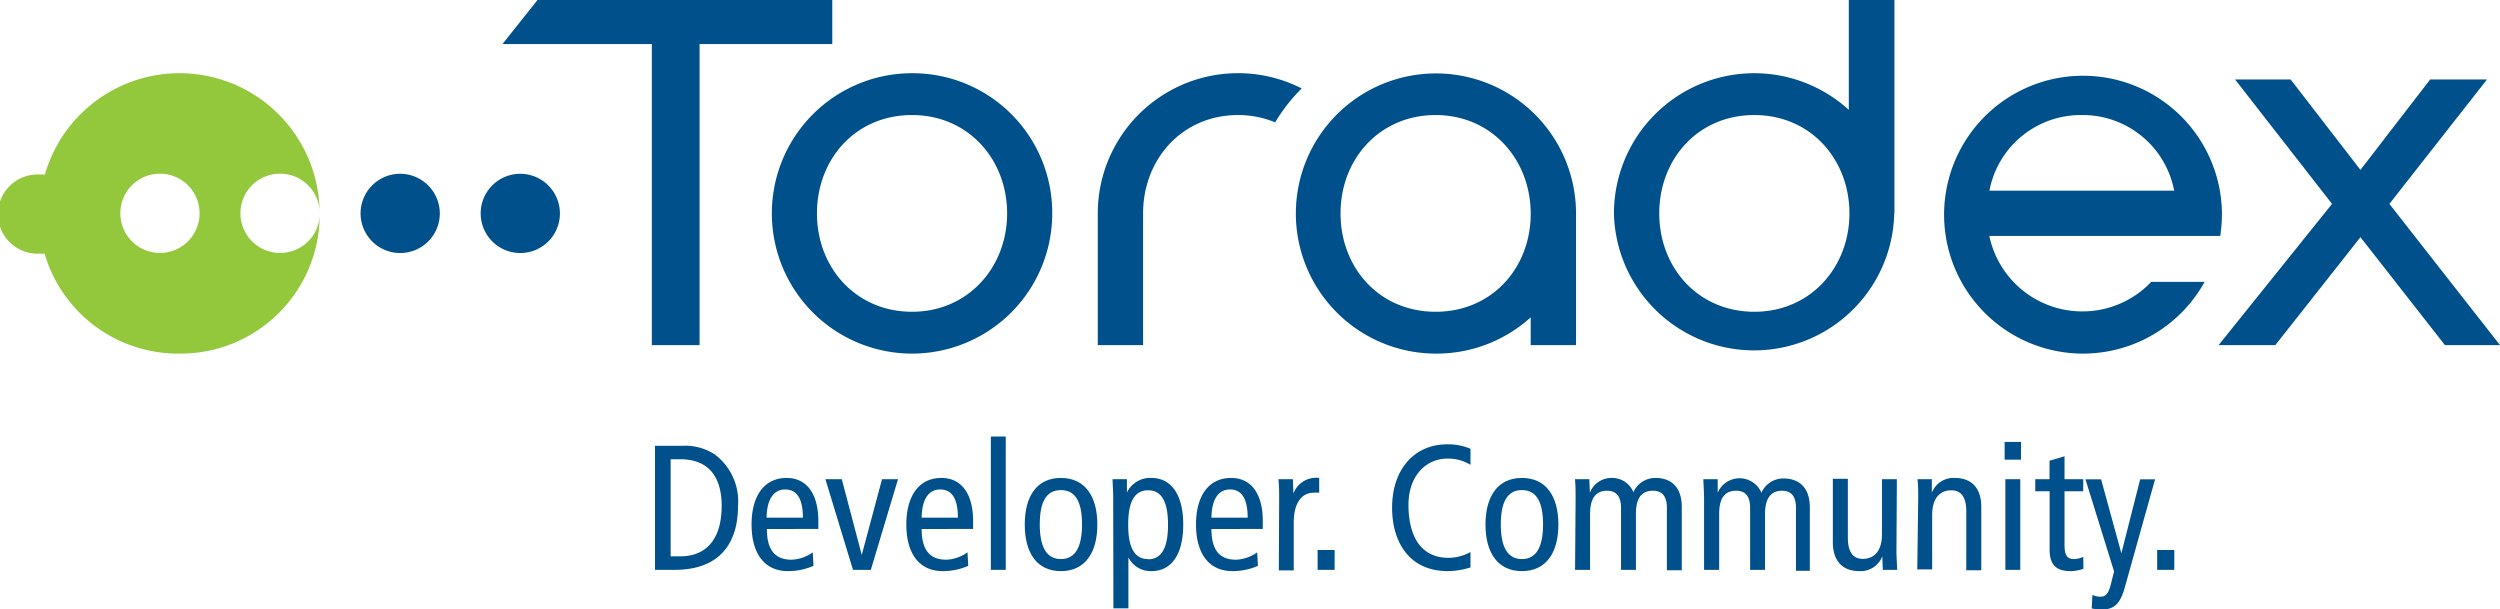 <svg id="Layer_1" data-name="Layer 1" xmlns="http://www.w3.org/2000/svg" viewBox="0 0 236.64 57.68"><path d="M26.5,23.94a3.75,3.75,0,1,1,3.75-4,13.26,13.26,0,0,0-26-3.42,4.19,4.19,0,0,0-.5,0,3.75,3.75,0,1,0,0,7.49,3.71,3.71,0,0,0,.47,0A13.16,13.16,0,0,0,17,33.47a13.16,13.16,0,0,0,13.26-13A3.75,3.75,0,0,1,26.5,23.94Zm-11.37,0a3.75,3.75,0,1,1,3.76-3.74A3.75,3.75,0,0,1,15.13,23.94Z" style="fill:#93c83d;fill-rule:evenodd"/><path d="M37.87,16.45a3.75,3.75,0,1,0,3.76,3.75A3.76,3.76,0,0,0,37.87,16.45Z" style="fill:#00508c"/><path d="M49.24,16.45A3.75,3.75,0,1,0,53,20.2,3.76,3.76,0,0,0,49.24,16.45Z" style="fill:#00508c"/><polygon points="61.7 32.67 66.22 32.67 66.22 4.17 78.78 4.17 78.78 0 50.88 0 47.56 4.17 61.7 4.17 61.7 32.67" style="fill:#00508c"/><path d="M86.33,6.93A13.27,13.27,0,1,0,99.6,20.26,13.22,13.22,0,0,0,86.33,6.93Zm0,22.58c-5.31,0-9-4.17-9-9.31s3.65-9.31,9-9.31,9,4.23,9,9.31S91.65,29.51,86.33,29.51Z" style="fill:#00508c"/><polygon points="226.17 19.3 235.41 7.52 230.03 7.52 223.43 16.08 216.82 7.52 211.56 7.52 220.74 19.3 210 32.67 215.37 32.67 223.43 22.45 231.43 32.67 236.64 32.67 226.17 19.3" style="fill:#00508c"/><path d="M120.7,11.58a16.63,16.63,0,0,1,2.51-3.21,13.28,13.28,0,0,0-19.3,11.82V32.67h4.29V20.19c0-5.08,3.66-9.3,9-9.3A9.18,9.18,0,0,1,120.7,11.58Z" style="fill:#00508c"/><path d="M135.89,33.47a13.28,13.28,0,0,0,9-3.43v2.63h4.29V20.26a13.26,13.26,0,1,0-13.26,13.21Zm0-22.58c5.31,0,9,4.22,9,9.34s-3.66,9.28-9,9.28-9-4.17-9-9.31S130.58,10.89,135.89,10.89Z" style="fill:#00508c"/><path d="M179.32,20.06V0H175V10.4a13.28,13.28,0,0,0-22.23,9.86,13.27,13.27,0,0,0,26.53,0Zm-13.26,9.45c-5.32,0-9-4.17-9-9.31s3.65-9.31,9-9.31,9,4.22,9,9.31S171.38,29.51,166.06,29.51Z" style="fill:#00508c"/><path d="M203.63,26.68a9,9,0,0,1-15.33-4.35h21.86a14.21,14.21,0,0,0,.16-2.07,13.15,13.15,0,1,0-1.64,6.42Zm-6.58-15.79a8.81,8.81,0,0,1,8.75,7.16H188.31A8.8,8.8,0,0,1,197.05,10.89Z" style="fill:#00508c"/><path d="M62,42.2h2.56a5.08,5.08,0,0,1,3.13.84,5.56,5.56,0,0,1,2.17,4.84c0,3.4-1.61,6.06-6,6.06H62Zm1.48,10.46h.9c2.59,0,3.93-1.76,3.93-4.78,0-2.45-1-4.41-3.93-4.41h-.9Z" style="fill:#00508c"/><path d="M72.59,50.07c0,2,.78,2.91,2.34,2.91a3.65,3.65,0,0,0,2-.7L77,53.56a6,6,0,0,1-2.41.5c-2.27,0-3.45-1.72-3.45-4.41s1.18-4.41,3.32-4.41c1.93,0,3,1.55,3,4.07v.76ZM76,49q0-2.67-1.68-2.67c-.91,0-1.72.67-1.76,2.67Z" style="fill:#00508c"/><path d="M78.13,45.36h1.55l1.89,7.17h0l1.92-7.17H85l-2.57,8.58H80.74Z" style="fill:#00508c"/><path d="M87.24,50.07c0,2,.78,2.91,2.34,2.91a3.68,3.68,0,0,0,2-.7l.07,1.28a6,6,0,0,1-2.41.5c-2.27,0-3.45-1.72-3.45-4.41s1.18-4.41,3.32-4.41c1.93,0,3,1.55,3,4.07v.76ZM90.67,49c0-1.78-.55-2.67-1.68-2.67-.91,0-1.72.67-1.75,2.67Z" style="fill:#00508c"/><path d="M93.79,41.32H95.2V53.94H93.79Z" style="fill:#00508c"/><path d="M100.42,45.24c2.27,0,3.45,1.72,3.45,4.41s-1.18,4.41-3.45,4.41S97,52.34,97,49.65,98.15,45.24,100.42,45.24Zm0,7.68c1.35,0,2-1.12,2-3.27s-.62-3.26-2-3.26-2,1.11-2,3.26S99.08,52.92,100.42,52.92Z" style="fill:#00508c"/><path d="M105.37,46.94c0-.52-.05-1.06-.06-1.58h1.36l0,1.26h0A2.44,2.44,0,0,1,109,45.24c1.76,0,3,1.45,3,4.41s-1.2,4.41-3,4.41a2.36,2.36,0,0,1-2.19-1.3h0v4.82h-1.42Zm3.3,6c1.3,0,1.89-1.12,1.89-3.27s-.59-3.26-1.89-3.26-1.88,1.11-1.88,3.26S107.38,52.92,108.67,52.92Z" style="fill:#00508c"/><path d="M114.67,50.07c0,2,.77,2.91,2.33,2.91a3.65,3.65,0,0,0,2-.7l.07,1.28a6,6,0,0,1-2.41.5c-2.27,0-3.45-1.72-3.45-4.41s1.18-4.41,3.32-4.41c1.94,0,3,1.55,3,4.07v.76ZM118.1,49q0-2.67-1.68-2.67c-.91,0-1.72.67-1.75,2.67Z" style="fill:#00508c"/><path d="M121.08,47.21c0-.62,0-1.25-.07-1.85h1.37l.05,1.35h0a2.3,2.3,0,0,1,2.44-1.47v1.4a3.1,3.1,0,0,0-.54,0c-1.09,0-1.87.94-1.87,2.81v4.54h-1.41Z" style="fill:#00508c"/><path d="M124.72,52.06h1.61v1.88h-1.61Z" style="fill:#00508c"/><path d="M139.19,53.71a7.31,7.31,0,0,1-2.14.35c-3.72,0-5.28-2.83-5.28-6,0-3.67,2.14-6,5.2-6a5.33,5.33,0,0,1,2.22.42V44a4,4,0,0,0-2.2-.59c-1.92,0-3.67,1.53-3.67,4.39,0,3,1.21,5,3.77,5a4.21,4.21,0,0,0,2.1-.55Z" style="fill:#00508c"/><path d="M144.06,45.24c2.27,0,3.45,1.72,3.45,4.41s-1.18,4.41-3.45,4.41-3.45-1.72-3.45-4.41S141.79,45.24,144.06,45.24Zm0,7.68c1.34,0,2-1.12,2-3.27s-.63-3.26-2-3.26-2,1.11-2,3.26S142.71,52.92,144.06,52.92Z" style="fill:#00508c"/><path d="M149.14,47.21c0-.62,0-1.25-.06-1.85h1.36l.05,1.28h0a2.19,2.19,0,0,1,2.12-1.4,2.16,2.16,0,0,1,2,1.35,2.27,2.27,0,0,1,2.09-1.35c1.48,0,2.49.86,2.49,2.74v6h-1.41V48.05c0-1.09-.47-1.6-1.31-1.6-1.05,0-1.62.64-1.62,2.19v5.3h-1.41V48.05c0-1.09-.48-1.6-1.32-1.6-1,0-1.61.64-1.61,2.19v5.3h-1.42Z" style="fill:#00508c"/><path d="M161.3,47.21c0-.62-.05-1.25-.07-1.85h1.36l0,1.28h0a2.25,2.25,0,0,1,4.14,0,2.26,2.26,0,0,1,2.09-1.35c1.48,0,2.49.86,2.49,2.74v6H170V48.05c0-1.09-.47-1.6-1.31-1.6-1,0-1.62.64-1.62,2.19v5.3h-1.41V48.05c0-1.09-.47-1.6-1.31-1.6-1.05,0-1.62.64-1.62,2.19v5.3H161.3Z" style="fill:#00508c"/><path d="M179.51,52.09c0,.62.05,1.25.07,1.85h-1.36l-.05-1.28h0a2.2,2.2,0,0,1-2.17,1.4c-1.5,0-2.51-.86-2.51-2.74v-6h1.42V50.9c0,1.36.5,2,1.41,2,1.11,0,1.82-.78,1.82-2.32V45.36h1.41Z" style="fill:#00508c"/><path d="M181.57,47.21c0-.62,0-1.25-.07-1.85h1.36l0,1.28h0a2.2,2.2,0,0,1,2.17-1.4c1.5,0,2.51.86,2.51,2.74v6h-1.42V48.41c0-1.37-.5-2-1.41-2-1.11,0-1.82.78-1.82,2.33v5.16h-1.41Z" style="fill:#00508c"/><path d="M191.3,41.83v1.68h-1.55V41.83Zm-1.48,3.53h1.41v8.58h-1.41Z" style="fill:#00508c"/><path d="M197.21,53.84a3.93,3.93,0,0,1-1.2.22c-1.29,0-2-.52-2-2V46.5h-1.36V45.36H194V43.61l1.42-.42v2.17h1.77V46.5h-1.77v5.07c0,1,.25,1.35.89,1.35a2,2,0,0,0,.88-.22Z" style="fill:#00508c"/><path d="M201.1,55.69c-.43,1.47-1,2-2.11,2a3.93,3.93,0,0,1-1-.1l.07-1.28a1.82,1.82,0,0,0,.77.17c.41,0,.71-.19.95-1.08l.33-1.31-2.71-8.72h1.48l1.92,7h0l1.78-7h1.41Z" style="fill:#00508c"/><path d="M204.19,52.06h1.62v1.88h-1.62Z" style="fill:#00508c"/></svg>